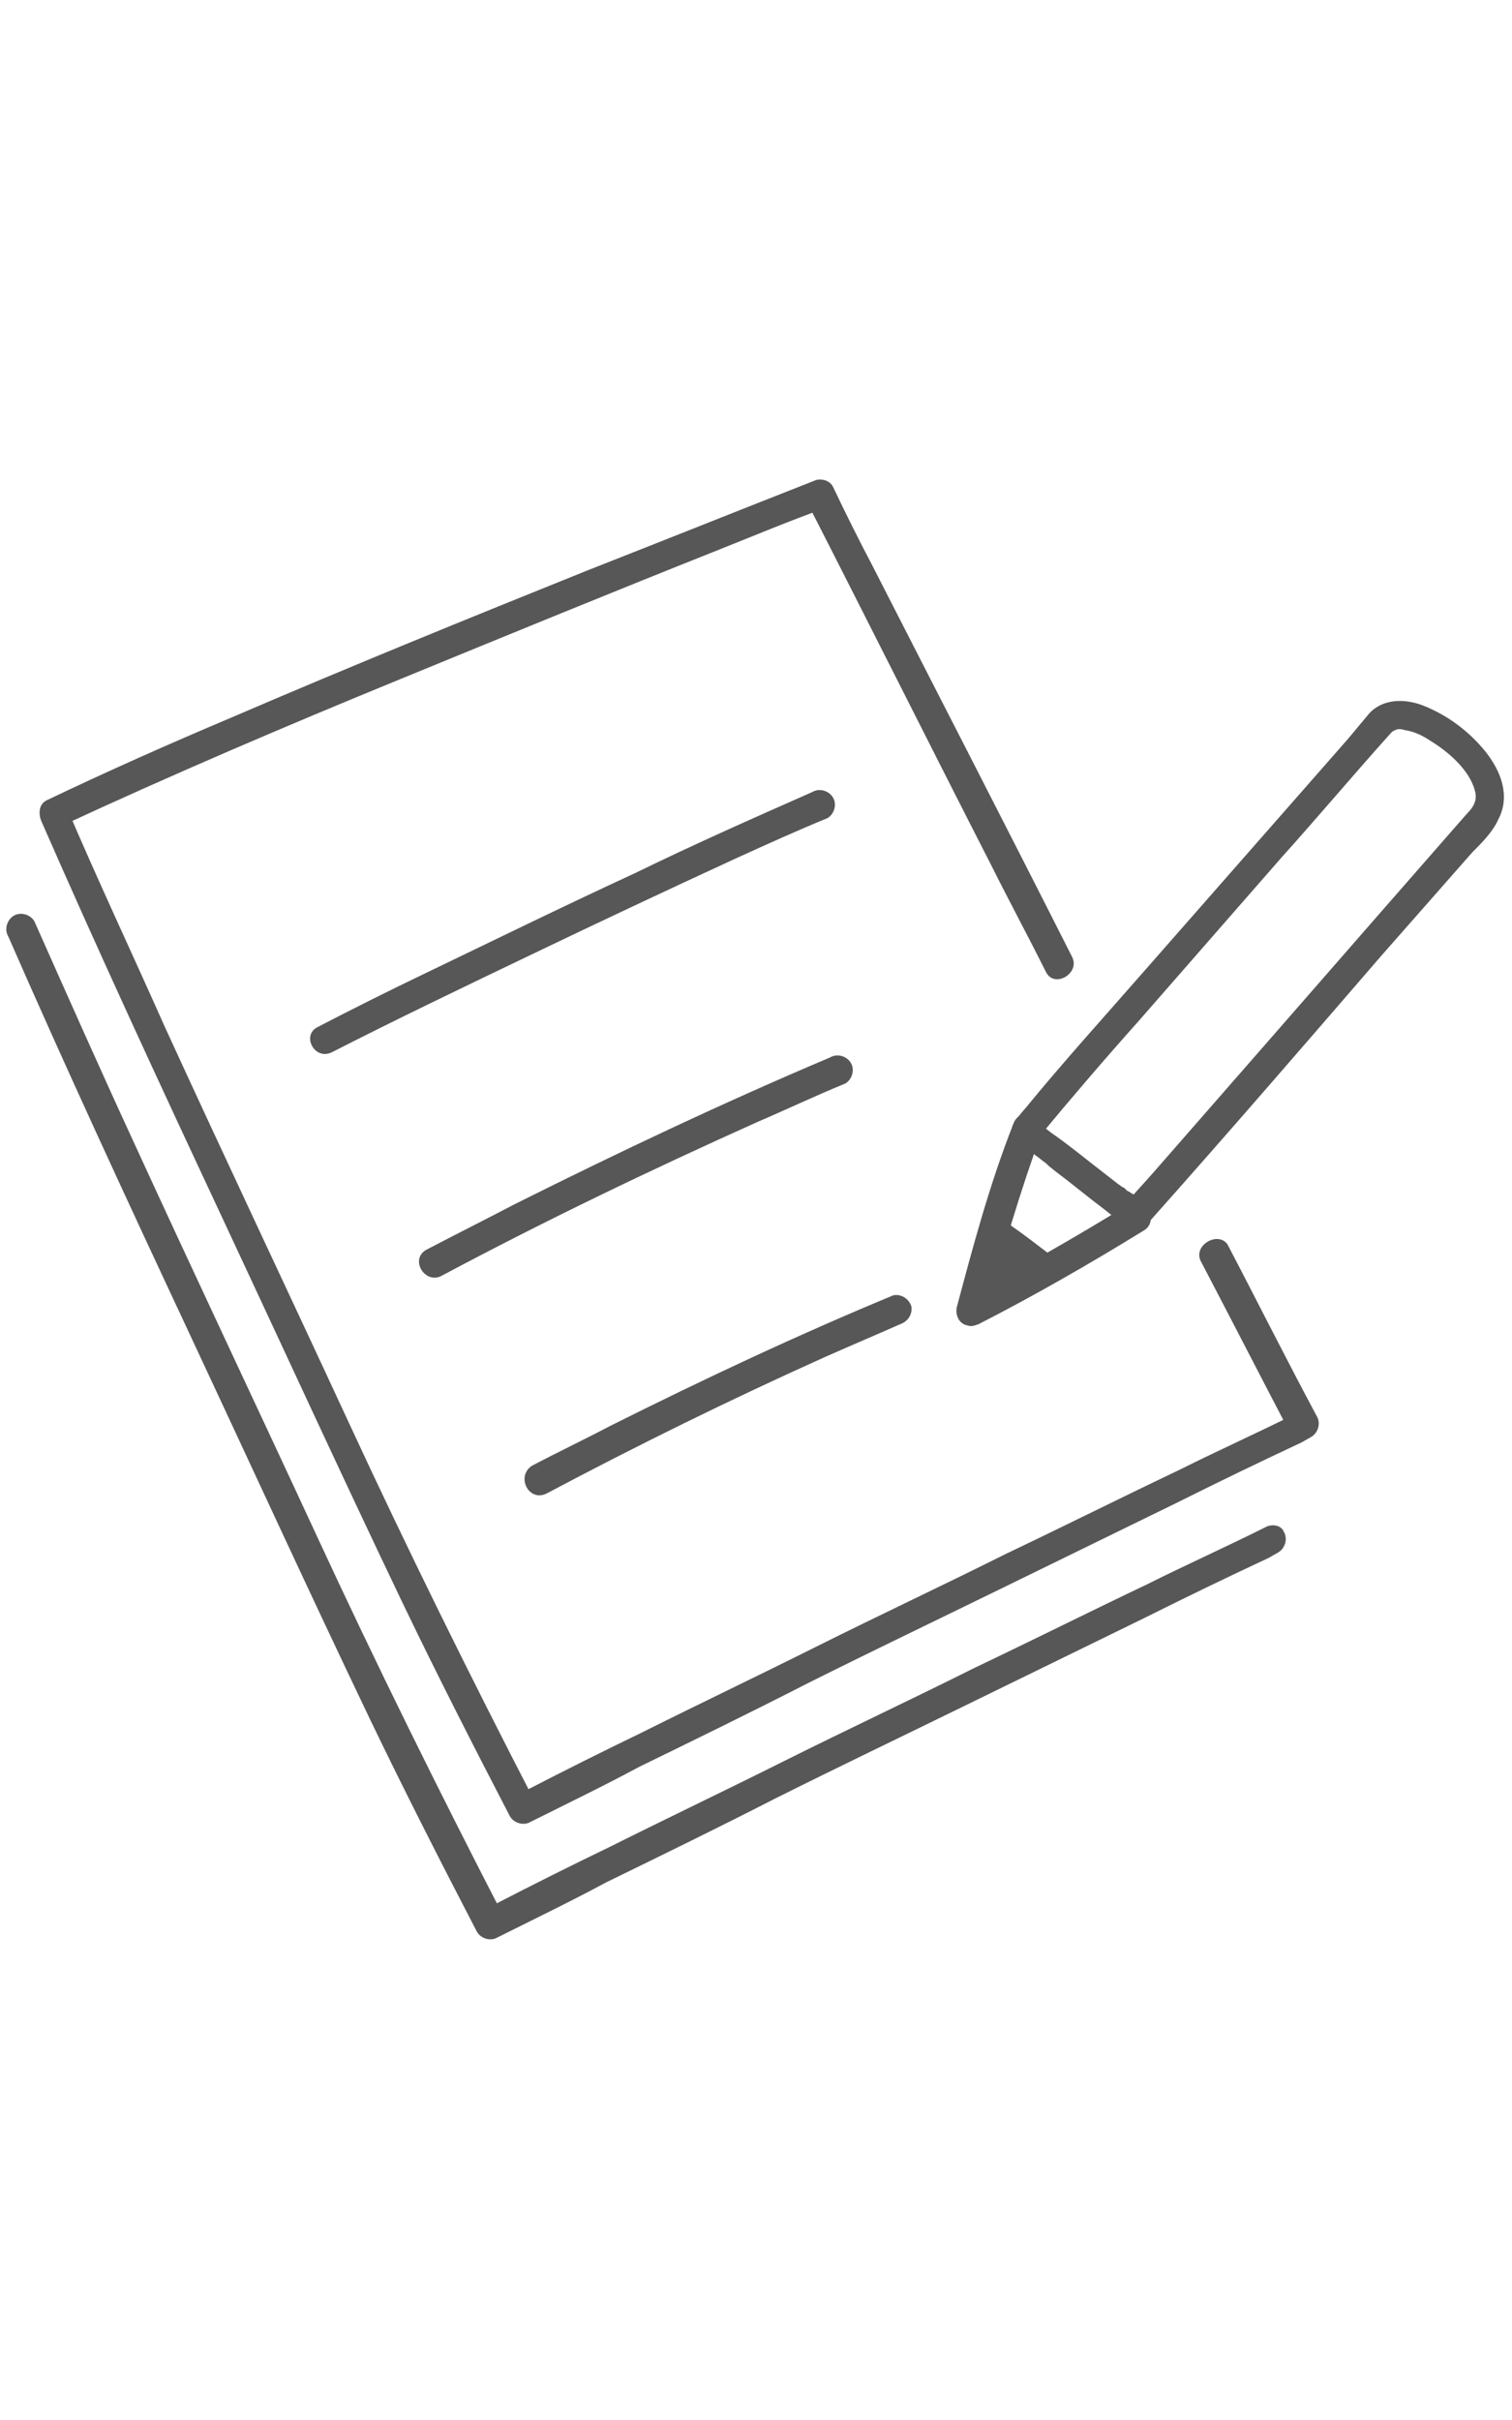 <?xml version="1.0" encoding="utf-8"?>
<!-- Generator: Adobe Illustrator 27.1.1, SVG Export Plug-In . SVG Version: 6.00 Build 0)  -->
<svg version="1.1" id="レイヤー_1" xmlns="http://www.w3.org/2000/svg" xmlns:xlink="http://www.w3.org/1999/xlink" x="0px"
	 y="0px" viewBox="0 0 110 176" style="enable-background:new 0 0 110 176;" xml:space="preserve">
<style type="text/css">
	.st0{fill:#575757;}
</style>
<g>
	<path class="st0" d="M70.9,95.2l-0.3,0.2c0.7-2.4,1.3-4.7,2-6.9c1.3,0.8,3.6,2.6,4.5,3.3C75.2,92.8,73.1,94,70.9,95.2z"/>
	<path class="st0" d="M87.4,91.8c2.2,4.2,4.3,8.3,6.5,12.5l0.4-1.5c-2.8,1.4-5.7,2.7-8.5,4.1c-4.2,2-8.4,4.1-12.6,6.1
		c-4.6,2.3-9.3,4.5-13.9,6.8c-4.2,2.1-8.4,4.1-12.6,6.2c-2.9,1.4-5.7,2.8-8.6,4.3c-0.2,0.1-0.4,0.2-0.7,0.3l1.5,0.4
		c-4.7-9.1-9.3-18.4-13.6-27.7c-4.4-9.5-8.9-19-13.3-28.6c-2.4-5.4-4.9-10.7-7.2-16.1l-0.4,1.5c8.2-3.8,16.4-7.3,24.7-10.7
		c7.8-3.2,15.6-6.4,23.4-9.5c2.5-1,4.9-2,7.4-2.9l-1.2-0.5c4.5,8.8,8.9,17.6,13.4,26.4c1.3,2.6,2.7,5.2,4,7.8
		c0.6,1.2,2.5,0.1,1.9-1.1c-4.8-9.5-9.7-19-14.5-28.4c-1-1.9-2-3.9-2.9-5.8c-0.2-0.4-0.7-0.6-1.2-0.5c-5.6,2.2-11.1,4.4-16.7,6.6
		c-8.7,3.5-17.3,7-25.9,10.7c-4.5,1.9-9,3.9-13.4,6c-0.6,0.3-0.6,1-0.4,1.5c4.2,9.6,8.6,19.1,13,28.5s8.8,19,13.3,28.4
		c2.5,5.2,5.1,10.3,7.8,15.5c0.3,0.5,1,0.7,1.5,0.4c2.6-1.3,5.3-2.6,7.9-4c4.1-2,8.2-4,12.3-6.1c4.6-2.3,9.2-4.5,13.9-6.8
		c4.3-2.1,8.6-4.2,12.9-6.3c3-1.5,6.1-3,9.1-4.4l0.7-0.4c0.5-0.3,0.7-1,0.4-1.5c-2.2-4.1-4.3-8.3-6.5-12.5
		C88.6,89.5,86.7,90.6,87.4,91.8L87.4,91.8z"/>
	<path class="st0" d="M92,111.1c-2.8,1.4-5.7,2.7-8.5,4.1c-4.2,2-8.4,4.1-12.6,6.1c-4.6,2.3-9.3,4.5-13.9,6.8
		c-4.2,2.1-8.4,4.1-12.6,6.2c-2.9,1.4-5.7,2.8-8.6,4.3c-0.2,0.1-0.4,0.2-0.7,0.3l1.5,0.4c-4.7-9.1-9.3-18.4-13.6-27.7
		c-4.4-9.5-8.9-19-13.3-28.6C7.3,77.8,4.9,72.4,2.5,67c-0.3-0.5-1-0.7-1.5-0.4c-0.5,0.3-0.7,1-0.4,1.5c4.2,9.6,8.6,19.1,13,28.5
		s8.8,19,13.3,28.4c2.5,5.2,5.1,10.3,7.8,15.5c0.3,0.5,1,0.7,1.5,0.4c2.6-1.3,5.3-2.6,7.9-4c4.1-2,8.2-4,12.3-6.1
		c4.6-2.3,9.2-4.5,13.9-6.8c4.3-2.1,8.6-4.2,12.9-6.3c3-1.5,6.1-3,9.1-4.4l0.7-0.4c0.5-0.3,0.7-1,0.4-1.5
		C93.2,110.9,92.5,110.8,92,111.1L92,111.1z"/>
	<path class="st0" d="M75.5,82.8c2.4-2.9,4.8-5.7,7.3-8.5c3.5-4,6.9-7.9,10.4-11.9c2.7-3,5.3-6.1,8-9.1c0,0,0.1-0.1,0,0
		c0,0,0.1-0.1,0.1-0.1c0.2-0.1,0,0,0.2-0.1c0.2-0.1,0.4-0.1,0.7,0c0.7,0.1,1.3,0.4,1.9,0.8c1.3,0.8,2.8,2.1,3.2,3.6
		c0.2,0.7-0.1,1.2-0.6,1.7c-0.7,0.8-1.4,1.6-2.1,2.4c-1.4,1.6-2.8,3.2-4.2,4.8c-5.5,6.3-11,12.6-16.6,19c-0.7,0.8-1.4,1.5-2,2.3
		c-0.9,1,0.6,2.6,1.5,1.5c5.8-6.5,11.5-13.1,17.2-19.7c1.5-1.7,2.9-3.3,4.4-5c0.7-0.8,1.5-1.7,2.2-2.5c0.7-0.7,1.5-1.5,1.9-2.4
		c0.9-1.7,0.2-3.5-0.9-4.9c-1.2-1.5-2.8-2.7-4.6-3.4c-1.3-0.5-2.9-0.5-3.9,0.6c-0.5,0.6-1,1.2-1.5,1.8c-1.4,1.6-2.9,3.3-4.3,4.9
		c-3.6,4.1-7.2,8.2-10.8,12.3c-2.8,3.2-5.7,6.4-8.4,9.7c-0.2,0.2-0.4,0.5-0.6,0.7c-0.4,0.4-0.4,1.1,0,1.5
		C74.4,83.2,75.1,83.2,75.5,82.8L75.5,82.8z"/>
	<path class="st0" d="M74.2,83.2c0.4,0.2,0.7,0.5,1.1,0.8c0.3,0.2,0.5,0.4,0.8,0.6l0.1,0.1l0.1,0.1l0.5,0.4c1.2,0.9,2.4,1.9,3.6,2.8
		c0.5,0.4,1,0.8,1.5,1.2c0.5,0.3,1.2,0.1,1.5-0.4c0.3-0.5,0.1-1.2-0.4-1.5c-0.2-0.1-0.3-0.2-0.5-0.4c-0.1-0.1-0.2-0.1-0.3-0.2
		l-0.2-0.1l-0.1-0.1c0.1,0.1-0.1-0.1-0.1-0.1l-0.2-0.1c-0.1-0.1-0.3-0.2-0.4-0.3l-0.9-0.7c-1.3-1-2.5-2-3.8-2.9
		c-0.4-0.3-0.9-0.7-1.3-1c-0.5-0.3-1.2-0.1-1.5,0.4C73.5,82.2,73.7,82.9,74.2,83.2L74.2,83.2L74.2,83.2z"/>
	<path class="st0" d="M73.7,81.8c-1.7,4.3-2.9,8.8-4.1,13.3c-0.1,0.6,0.2,1.2,0.8,1.3c0.3,0.1,0.5,0,0.8-0.1c4.1-2.1,8.1-4.4,12-6.8
		c1.2-0.7,0.1-2.6-1.1-1.9c-3.9,2.4-7.9,4.7-12,6.8l1.6,1.2c1.2-4.5,2.5-8.9,4.1-13.3c0.2-0.6-0.2-1.2-0.8-1.3
		C74.4,80.9,73.9,81.2,73.7,81.8L73.7,81.8z"/>
	<path class="st0" d="M24.2,76.5c4.7-2.4,9.5-4.7,14.3-7c5-2.4,10.1-4.8,15.1-7.1c2.2-1,4.4-2,6.6-2.9c0.5-0.3,0.7-1,0.4-1.5
		c-0.3-0.5-1-0.7-1.5-0.4c-4.3,1.9-8.6,3.8-12.9,5.9c-5.2,2.4-10.3,4.9-15.5,7.4c-2.5,1.2-5.1,2.5-7.6,3.8
		C21.9,75.3,22.9,77.2,24.2,76.5L24.2,76.5z"/>
	<path class="st0" d="M32.1,92.8c7.5-4,15.2-7.7,23-11.2c2.1-0.9,4.2-1.9,6.4-2.8c0.5-0.3,0.7-1,0.4-1.5c-0.3-0.5-1-0.7-1.5-0.4
		c-7.8,3.3-15.4,6.9-23,10.7c-2.1,1.1-4.3,2.2-6.4,3.3C29.8,91.6,30.9,93.4,32.1,92.8z"/>
	<path class="st0" d="M39.8,108.6c6.6-3.5,13.3-6.8,20.2-9.9c1.8-0.8,3.7-1.6,5.5-2.4c0.6-0.2,0.9-0.8,0.8-1.3
		c-0.2-0.6-0.8-0.9-1.3-0.8c-7,2.9-13.8,6.1-20.6,9.5c-1.9,1-3.8,1.9-5.7,2.9C37.5,107.4,38.5,109.3,39.8,108.6L39.8,108.6z"/>
</g>
</svg>
